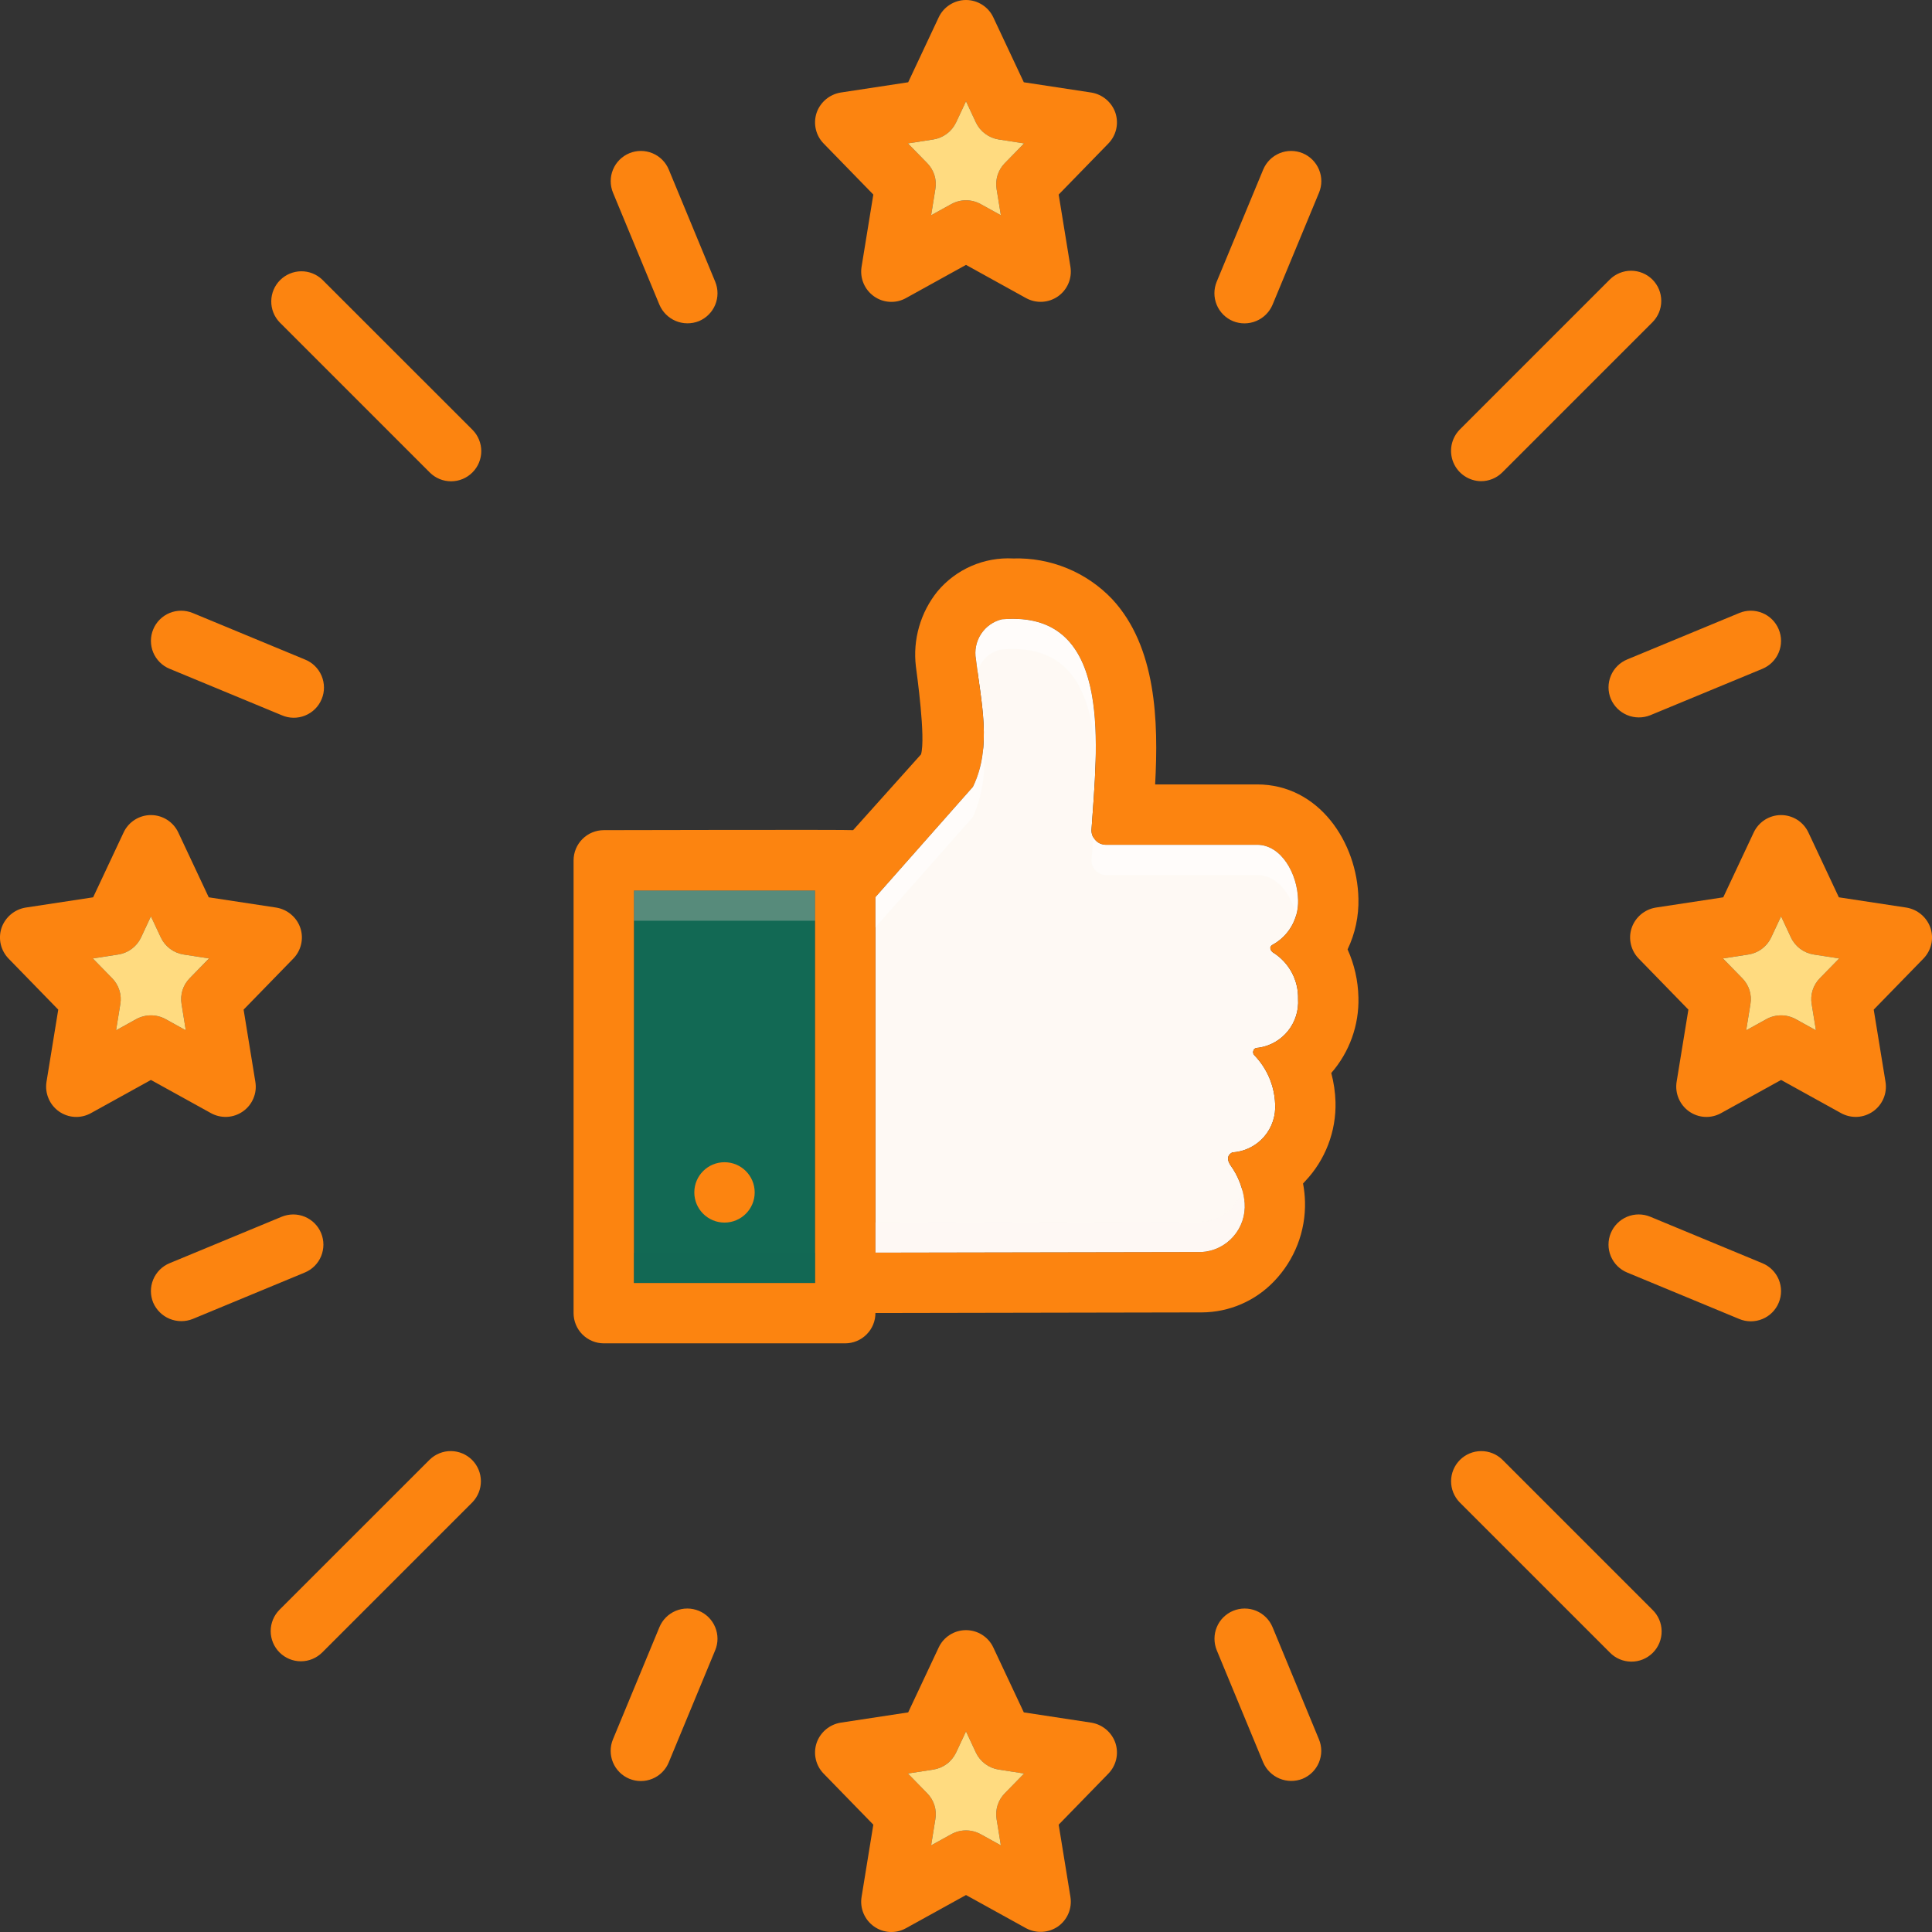 <svg xmlns="http://www.w3.org/2000/svg" width="67" height="67" viewBox="0 0 67 67" fill="none">
    <rect x="0" y="0" width="67" height="67" fill="#333333" stroke="none"/>
    <g clip-path="url(#clip0_10120_331)">
        <path
            d="M45.016 34.641C45.042 35.041 44.919 35.436 44.669 35.749C44.419 36.062 44.061 36.27 43.665 36.332C43.571 36.342 43.492 36.337 43.461 36.452C43.455 36.477 43.454 36.503 43.461 36.528C43.467 36.552 43.48 36.575 43.498 36.593C43.936 37.044 44.193 37.641 44.22 38.269C44.235 38.477 44.209 38.687 44.143 38.886C44.077 39.085 43.971 39.268 43.834 39.426C43.696 39.584 43.528 39.713 43.34 39.805C43.152 39.898 42.948 39.952 42.739 39.965C42.739 39.965 42.456 40.069 42.665 40.399C42.948 40.787 43.12 41.245 43.163 41.723C43.177 41.932 43.15 42.142 43.083 42.341C43.016 42.539 42.91 42.723 42.772 42.88C42.634 43.038 42.466 43.167 42.278 43.259C42.09 43.352 41.885 43.406 41.676 43.419L30.359 43.44V31.113L33.741 27.287C34.416 25.91 34.013 24.308 33.846 22.864C33.79 22.561 33.853 22.249 34.02 21.991C34.187 21.733 34.447 21.549 34.746 21.477C34.877 21.466 35.008 21.461 35.133 21.461C38.583 21.461 38.043 25.962 37.855 28.737C37.847 28.806 37.853 28.875 37.873 28.942C37.894 29.008 37.928 29.07 37.973 29.122C38.018 29.175 38.074 29.218 38.136 29.248C38.199 29.278 38.267 29.294 38.337 29.297H43.597C44.429 29.297 44.995 30.291 45.016 31.213C45.026 31.527 44.95 31.838 44.795 32.111C44.64 32.385 44.412 32.61 44.136 32.762C43.969 32.856 44.1 33.003 44.152 33.034C44.423 33.204 44.645 33.441 44.797 33.723C44.948 34.005 45.024 34.321 45.016 34.641Z"
            fill="#FEF9F4" />
        <path d="M21.984 30.883H28.266V44.492H21.984V30.883Z" fill="#126954" />
        <path
            d="M51.356 16.687C51.494 16.688 51.63 16.661 51.757 16.609C51.884 16.557 51.999 16.481 52.097 16.384L57.305 11.176C57.402 11.079 57.479 10.963 57.532 10.836C57.584 10.709 57.611 10.573 57.611 10.436C57.611 10.298 57.584 10.162 57.532 10.035C57.479 9.908 57.402 9.793 57.305 9.695C57.207 9.598 57.092 9.521 56.965 9.469C56.838 9.416 56.702 9.389 56.564 9.389C56.427 9.389 56.291 9.416 56.164 9.469C56.037 9.521 55.921 9.598 55.824 9.696C55.824 9.696 50.626 14.895 50.616 14.904C50.474 15.051 50.378 15.237 50.339 15.439C50.301 15.64 50.323 15.849 50.401 16.038C50.48 16.228 50.612 16.39 50.782 16.505C50.952 16.62 51.151 16.684 51.356 16.687ZM14.903 50.617L9.694 55.824C9.498 56.02 9.387 56.287 9.387 56.565C9.387 56.842 9.498 57.109 9.694 57.305C9.89 57.501 10.157 57.612 10.434 57.612C10.712 57.612 10.978 57.501 11.175 57.305L16.383 52.097C16.574 51.899 16.679 51.635 16.677 51.361C16.675 51.086 16.565 50.823 16.371 50.629C16.177 50.435 15.914 50.325 15.64 50.322C15.365 50.32 15.101 50.426 14.903 50.617ZM52.097 50.617C51.899 50.426 51.635 50.32 51.36 50.323C51.086 50.325 50.823 50.435 50.629 50.629C50.435 50.823 50.325 51.086 50.322 51.36C50.32 51.635 50.426 51.899 50.616 52.097L55.825 57.305C55.921 57.405 56.037 57.485 56.164 57.539C56.292 57.594 56.43 57.623 56.569 57.624C56.708 57.625 56.845 57.599 56.974 57.546C57.103 57.493 57.219 57.416 57.318 57.317C57.416 57.219 57.494 57.102 57.546 56.974C57.599 56.845 57.625 56.707 57.624 56.568C57.623 56.429 57.594 56.292 57.539 56.164C57.484 56.036 57.404 55.921 57.304 55.824L52.097 50.617ZM11.174 9.696C10.976 9.508 10.713 9.404 10.44 9.408C10.167 9.412 9.906 9.522 9.713 9.715C9.52 9.908 9.41 10.169 9.407 10.442C9.403 10.714 9.506 10.978 9.695 11.176L14.903 16.384C15.099 16.581 15.365 16.691 15.643 16.691C15.921 16.691 16.187 16.581 16.383 16.384C16.58 16.188 16.69 15.922 16.69 15.644C16.69 15.367 16.58 15.1 16.384 14.904L11.174 9.696ZM22.869 10.57C22.978 10.824 23.182 11.026 23.437 11.132C23.693 11.238 23.98 11.239 24.237 11.137C24.493 11.03 24.697 10.827 24.803 10.57C24.909 10.314 24.909 10.025 24.803 9.769L23.193 5.881C23.087 5.624 22.883 5.42 22.626 5.314C22.37 5.208 22.082 5.208 21.825 5.314C21.569 5.42 21.365 5.624 21.259 5.88C21.152 6.137 21.152 6.425 21.258 6.682C21.258 6.682 22.868 10.568 22.869 10.57ZM5.88 23.192L9.769 24.803C9.896 24.859 10.034 24.889 10.173 24.891C10.312 24.893 10.45 24.867 10.579 24.815C10.709 24.763 10.826 24.686 10.925 24.588C11.024 24.49 11.102 24.373 11.155 24.244C11.209 24.116 11.236 23.978 11.235 23.839C11.234 23.7 11.206 23.562 11.151 23.434C11.097 23.306 11.017 23.19 10.917 23.093C10.818 22.996 10.699 22.92 10.57 22.869L6.682 21.258C6.555 21.206 6.418 21.179 6.281 21.179C6.144 21.179 6.007 21.206 5.88 21.258C5.753 21.311 5.638 21.388 5.541 21.485C5.443 21.582 5.366 21.698 5.314 21.825C5.261 21.951 5.234 22.088 5.234 22.225C5.234 22.363 5.261 22.499 5.313 22.626C5.366 22.753 5.443 22.868 5.54 22.965C5.637 23.063 5.753 23.14 5.88 23.192ZM11.136 42.763C11.084 42.636 11.007 42.52 10.909 42.423C10.812 42.326 10.697 42.249 10.57 42.196C10.443 42.143 10.306 42.116 10.169 42.116C10.031 42.117 9.895 42.144 9.768 42.196L5.88 43.807C5.623 43.913 5.42 44.117 5.313 44.374C5.207 44.63 5.207 44.918 5.313 45.175C5.423 45.429 5.627 45.63 5.883 45.736C6.138 45.841 6.425 45.843 6.682 45.741L10.57 44.13C10.826 44.024 11.03 43.821 11.136 43.564C11.242 43.307 11.242 43.019 11.136 42.763ZM24.236 55.862C24.109 55.81 23.973 55.782 23.835 55.782C23.698 55.782 23.562 55.809 23.435 55.862C23.308 55.915 23.192 55.992 23.095 56.089C22.998 56.186 22.921 56.302 22.868 56.429L21.257 60.318C21.204 60.445 21.177 60.581 21.177 60.718C21.177 60.856 21.204 60.992 21.257 61.119C21.309 61.246 21.387 61.361 21.484 61.459C21.581 61.556 21.697 61.633 21.824 61.686C21.951 61.738 22.087 61.765 22.224 61.765C22.362 61.765 22.498 61.738 22.625 61.685C22.752 61.633 22.867 61.556 22.965 61.458C23.062 61.361 23.139 61.246 23.191 61.119L24.802 57.23C24.909 56.974 24.909 56.685 24.802 56.429C24.696 56.172 24.493 55.969 24.236 55.862ZM44.131 56.429C44.078 56.302 44.001 56.186 43.904 56.089C43.807 55.992 43.691 55.915 43.565 55.862C43.438 55.809 43.301 55.782 43.164 55.782C43.026 55.782 42.89 55.809 42.763 55.862C42.636 55.914 42.521 55.992 42.423 56.089C42.326 56.186 42.249 56.301 42.197 56.428C42.144 56.555 42.117 56.691 42.117 56.829C42.117 56.966 42.144 57.102 42.196 57.23C42.196 57.23 43.804 61.115 43.806 61.119C43.915 61.373 44.119 61.574 44.374 61.68C44.63 61.786 44.916 61.788 45.173 61.686C45.3 61.633 45.416 61.556 45.513 61.459C45.61 61.362 45.687 61.247 45.74 61.12C45.792 60.993 45.82 60.856 45.82 60.719C45.82 60.582 45.793 60.445 45.74 60.318L44.131 56.429ZM61.119 43.808L57.229 42.195C56.973 42.089 56.685 42.089 56.428 42.195C56.172 42.302 55.968 42.505 55.861 42.762C55.755 43.019 55.755 43.307 55.861 43.563C55.968 43.82 56.172 44.024 56.428 44.13L60.317 45.742C60.444 45.795 60.58 45.822 60.718 45.822C60.855 45.822 60.992 45.795 61.119 45.742C61.246 45.69 61.361 45.613 61.458 45.516C61.556 45.418 61.633 45.303 61.685 45.176C61.738 45.049 61.765 44.913 61.765 44.775C61.765 44.638 61.738 44.502 61.686 44.374C61.633 44.247 61.556 44.132 61.459 44.035C61.361 43.937 61.246 43.86 61.119 43.808ZM55.862 24.236C55.97 24.491 56.174 24.692 56.43 24.799C56.685 24.905 56.972 24.906 57.229 24.804L61.118 23.194C61.375 23.087 61.579 22.884 61.685 22.627C61.791 22.371 61.792 22.082 61.685 21.826C61.579 21.569 61.376 21.365 61.119 21.259C60.863 21.152 60.574 21.152 60.318 21.258L56.429 22.869C56.301 22.922 56.186 22.999 56.089 23.096C55.992 23.193 55.914 23.308 55.862 23.436C55.809 23.562 55.782 23.699 55.782 23.836C55.782 23.974 55.809 24.11 55.862 24.237V24.236ZM42.76 11.137C43.017 11.241 43.304 11.24 43.56 11.134C43.816 11.029 44.02 10.827 44.129 10.572L45.742 6.683C45.849 6.426 45.849 6.138 45.742 5.881C45.636 5.625 45.432 5.421 45.176 5.314C44.919 5.208 44.631 5.208 44.374 5.314C44.118 5.42 43.914 5.624 43.807 5.88L42.194 9.769C42.088 10.026 42.088 10.314 42.194 10.57C42.3 10.827 42.504 11.031 42.76 11.137ZM38.682 3.915C38.62 3.733 38.509 3.571 38.361 3.446C38.214 3.322 38.035 3.24 37.844 3.209L35.505 2.853L34.447 0.602C34.363 0.422 34.229 0.27 34.061 0.164C33.893 0.057 33.699 0 33.5 0C33.301 0 33.107 0.057 32.939 0.164C32.771 0.27 32.637 0.422 32.553 0.602L31.495 2.853L29.155 3.209C28.965 3.24 28.786 3.322 28.639 3.446C28.491 3.571 28.38 3.733 28.318 3.915C28.258 4.098 28.249 4.294 28.292 4.481C28.335 4.669 28.429 4.84 28.564 4.978L30.286 6.747L29.878 9.254C29.847 9.448 29.871 9.646 29.947 9.826C30.023 10.006 30.148 10.162 30.307 10.275C30.467 10.39 30.656 10.456 30.853 10.467C31.049 10.479 31.245 10.434 31.417 10.338L33.5 9.186L35.583 10.338C35.755 10.432 35.95 10.477 36.146 10.466C36.342 10.455 36.531 10.389 36.691 10.277C36.851 10.164 36.977 10.008 37.053 9.827C37.129 9.647 37.153 9.448 37.122 9.254L36.714 6.747L38.436 4.978C38.57 4.84 38.664 4.669 38.708 4.481C38.751 4.294 38.742 4.098 38.682 3.915ZM34.845 5.658C34.73 5.775 34.644 5.918 34.595 6.074C34.546 6.231 34.535 6.397 34.562 6.559L34.709 7.464L34.008 7.077C33.852 6.991 33.678 6.946 33.5 6.946C33.322 6.946 33.148 6.991 32.992 7.077L32.291 7.464L32.437 6.559C32.465 6.397 32.454 6.231 32.405 6.074C32.356 5.918 32.27 5.775 32.155 5.658L31.485 4.973L32.364 4.837C32.534 4.811 32.694 4.744 32.832 4.642C32.97 4.539 33.081 4.405 33.154 4.25L33.5 3.512L33.845 4.25C33.919 4.405 34.03 4.539 34.168 4.642C34.306 4.744 34.466 4.811 34.636 4.837L35.515 4.973L34.845 5.658Z"
            fill="#FC8410" />
        <path
            d="M34.845 5.658C34.73 5.775 34.644 5.918 34.595 6.074C34.546 6.231 34.535 6.397 34.562 6.559L34.709 7.464L34.008 7.077C33.852 6.991 33.677 6.946 33.5 6.946C33.322 6.946 33.148 6.991 32.992 7.077L32.291 7.464L32.437 6.559C32.465 6.397 32.454 6.231 32.405 6.074C32.356 5.918 32.27 5.775 32.155 5.658L31.485 4.973L32.364 4.837C32.533 4.811 32.694 4.744 32.832 4.641C32.97 4.539 33.08 4.405 33.154 4.25L33.5 3.512L33.845 4.25C33.919 4.405 34.03 4.539 34.168 4.641C34.306 4.744 34.466 4.811 34.636 4.837L35.515 4.973L34.845 5.658Z"
            fill="#FFDB80" />
        <path
            d="M38.682 60.447C38.62 60.264 38.509 60.102 38.361 59.977C38.214 59.853 38.035 59.771 37.844 59.74L35.505 59.384L34.447 57.133C34.363 56.953 34.229 56.801 34.061 56.695C33.893 56.588 33.699 56.532 33.5 56.532C33.301 56.532 33.107 56.588 32.939 56.695C32.771 56.801 32.637 56.953 32.553 57.133L31.495 59.384L29.155 59.74C28.965 59.771 28.786 59.853 28.639 59.977C28.491 60.102 28.38 60.264 28.318 60.447C28.258 60.629 28.248 60.825 28.292 61.012C28.335 61.2 28.429 61.371 28.564 61.509L30.286 63.278L29.878 65.786C29.847 65.979 29.871 66.177 29.947 66.357C30.023 66.537 30.148 66.693 30.307 66.806C30.467 66.921 30.656 66.987 30.853 66.999C31.049 67.01 31.245 66.965 31.417 66.869L33.5 65.718L35.583 66.869C35.756 66.962 35.951 67.005 36.147 66.994C36.343 66.983 36.532 66.918 36.693 66.806C36.852 66.693 36.977 66.537 37.053 66.357C37.128 66.177 37.153 65.979 37.122 65.786L36.714 63.278L38.436 61.509C38.57 61.371 38.664 61.2 38.708 61.012C38.751 60.825 38.742 60.629 38.682 60.447ZM34.845 62.19C34.73 62.306 34.644 62.449 34.595 62.605C34.546 62.762 34.535 62.928 34.562 63.09L34.709 63.995L34.008 63.608C33.852 63.522 33.678 63.477 33.5 63.477C33.322 63.477 33.148 63.522 32.992 63.608L32.291 63.995L32.437 63.09C32.465 62.928 32.454 62.762 32.405 62.605C32.356 62.449 32.27 62.306 32.155 62.19L31.485 61.504L32.364 61.368C32.534 61.342 32.694 61.275 32.832 61.173C32.97 61.071 33.081 60.936 33.154 60.782L33.5 60.044L33.845 60.782C33.919 60.936 34.03 61.071 34.168 61.173C34.306 61.275 34.466 61.342 34.636 61.368L35.515 61.504L34.845 62.19Z"
            fill="#FC8410" />
        <path
            d="M34.845 62.19C34.73 62.306 34.644 62.449 34.595 62.605C34.546 62.762 34.535 62.928 34.562 63.09L34.709 63.995L34.008 63.608C33.852 63.522 33.677 63.477 33.5 63.477C33.322 63.477 33.148 63.522 32.992 63.608L32.291 63.995L32.437 63.09C32.465 62.928 32.454 62.762 32.405 62.605C32.356 62.449 32.27 62.306 32.155 62.19L31.485 61.504L32.364 61.368C32.533 61.342 32.694 61.275 32.832 61.173C32.97 61.071 33.08 60.936 33.154 60.782L33.5 60.044L33.845 60.782C33.919 60.936 34.03 61.071 34.168 61.173C34.306 61.275 34.466 61.342 34.636 61.368L35.515 61.504L34.845 62.19Z"
            fill="#FFDB80" />
        <path
            d="M66.948 32.181C66.885 31.998 66.774 31.836 66.627 31.712C66.479 31.587 66.301 31.505 66.11 31.474L63.77 31.118L62.713 28.868C62.628 28.688 62.494 28.536 62.327 28.429C62.159 28.323 61.964 28.266 61.766 28.266C61.567 28.266 61.372 28.323 61.204 28.429C61.037 28.536 60.903 28.688 60.818 28.868L59.761 31.118L57.421 31.474C57.23 31.505 57.052 31.587 56.904 31.712C56.757 31.836 56.646 31.998 56.584 32.181C56.523 32.364 56.514 32.559 56.558 32.747C56.601 32.934 56.695 33.106 56.83 33.244L58.552 35.013L58.143 37.52C58.113 37.713 58.137 37.911 58.213 38.091C58.289 38.272 58.413 38.427 58.573 38.541C58.733 38.655 58.922 38.722 59.118 38.733C59.315 38.744 59.51 38.699 59.682 38.604L61.766 37.452L63.849 38.604C64.021 38.698 64.216 38.742 64.412 38.732C64.607 38.721 64.796 38.655 64.957 38.542C65.117 38.429 65.242 38.274 65.319 38.093C65.395 37.912 65.419 37.714 65.388 37.52L64.979 35.013L66.702 33.244C66.836 33.106 66.93 32.934 66.974 32.747C67.017 32.559 67.008 32.364 66.948 32.181ZM63.111 33.924C62.995 34.041 62.91 34.183 62.86 34.34C62.811 34.497 62.8 34.663 62.828 34.824L62.975 35.73L62.273 35.343C62.118 35.257 61.943 35.212 61.766 35.212C61.588 35.212 61.413 35.257 61.258 35.343L60.556 35.73L60.703 34.824C60.731 34.663 60.72 34.497 60.671 34.34C60.621 34.183 60.536 34.041 60.42 33.924L59.75 33.238L60.63 33.102C60.799 33.076 60.96 33.009 61.098 32.907C61.235 32.805 61.346 32.671 61.42 32.516L61.766 31.778L62.111 32.516C62.185 32.671 62.296 32.805 62.433 32.907C62.571 33.009 62.732 33.076 62.901 33.102L63.781 33.238L63.111 33.924Z"
            fill="#FC8410" />
        <path
            d="M63.111 33.924C62.995 34.041 62.91 34.183 62.86 34.34C62.811 34.496 62.8 34.663 62.828 34.824L62.975 35.73L62.273 35.342C62.118 35.257 61.943 35.212 61.766 35.212C61.588 35.212 61.413 35.257 61.258 35.342L60.556 35.73L60.703 34.824C60.731 34.663 60.72 34.496 60.671 34.34C60.621 34.183 60.536 34.041 60.42 33.924L59.75 33.238L60.63 33.102C60.799 33.076 60.96 33.009 61.098 32.907C61.235 32.805 61.346 32.671 61.42 32.516L61.766 31.778L62.111 32.516C62.185 32.671 62.296 32.805 62.433 32.907C62.571 33.009 62.732 33.076 62.901 33.102L63.781 33.238L63.111 33.924Z"
            fill="#FFDB80" />
        <path
            d="M10.416 32.181C10.354 31.998 10.243 31.836 10.095 31.712C9.948 31.587 9.769 31.505 9.579 31.474L7.239 31.118L6.182 28.868C6.097 28.688 5.963 28.536 5.795 28.429C5.628 28.323 5.433 28.266 5.234 28.266C5.036 28.266 4.841 28.323 4.673 28.429C4.505 28.536 4.371 28.688 4.287 28.868L3.23 31.118L0.89 31.474C0.699 31.505 0.521 31.587 0.373 31.712C0.226 31.836 0.115 31.998 0.052 32.181C-0.008 32.364 -0.017 32.559 0.026 32.747C0.07 32.934 0.164 33.106 0.298 33.244L2.02 35.013L1.612 37.52C1.582 37.713 1.606 37.911 1.682 38.091C1.757 38.272 1.882 38.427 2.041 38.541C2.201 38.655 2.391 38.722 2.587 38.733C2.784 38.744 2.979 38.699 3.151 38.604L5.234 37.452L7.318 38.604C7.489 38.698 7.684 38.742 7.88 38.732C8.076 38.721 8.265 38.655 8.425 38.542C8.586 38.429 8.711 38.274 8.787 38.093C8.864 37.912 8.888 37.714 8.856 37.52L8.448 35.013L10.17 33.244C10.305 33.106 10.399 32.934 10.442 32.747C10.486 32.559 10.477 32.364 10.416 32.181ZM6.58 33.924C6.464 34.041 6.378 34.183 6.329 34.34C6.28 34.497 6.269 34.663 6.297 34.824L6.443 35.73L5.742 35.343C5.587 35.257 5.412 35.212 5.234 35.212C5.057 35.212 4.882 35.257 4.727 35.343L4.025 35.73L4.172 34.824C4.2 34.663 4.189 34.497 4.139 34.34C4.09 34.183 4.004 34.041 3.889 33.924L3.219 33.238L4.098 33.102C4.268 33.076 4.429 33.009 4.566 32.907C4.704 32.805 4.815 32.671 4.889 32.516L5.234 31.778L5.58 32.516C5.654 32.671 5.764 32.805 5.902 32.907C6.04 33.009 6.201 33.076 6.37 33.102L7.25 33.238L6.58 33.924Z"
            fill="#FC8410" />
        <path
            d="M6.579 33.924C6.464 34.041 6.378 34.183 6.329 34.34C6.28 34.496 6.269 34.663 6.297 34.824L6.443 35.73L5.742 35.342C5.587 35.257 5.412 35.212 5.234 35.212C5.057 35.212 4.882 35.257 4.726 35.342L4.025 35.73L4.172 34.824C4.2 34.663 4.189 34.496 4.139 34.34C4.09 34.183 4.004 34.041 3.889 33.924L3.219 33.238L4.098 33.102C4.268 33.076 4.429 33.009 4.566 32.907C4.704 32.805 4.815 32.671 4.889 32.516L5.234 31.778L5.58 32.516C5.654 32.671 5.764 32.805 5.902 32.907C6.04 33.009 6.201 33.076 6.37 33.102L7.249 33.238L6.579 33.924Z"
            fill="#FFDB80" />
        <path
            d="M25.125 42.398C25.703 42.398 26.172 41.93 26.172 41.352C26.172 40.773 25.703 40.305 25.125 40.305C24.547 40.305 24.078 40.773 24.078 41.352C24.078 41.93 24.547 42.398 25.125 42.398Z"
            fill="#FC8410" />
        <path
            d="M46.733 32.924C46.996 32.374 47.125 31.77 47.109 31.16C47.068 29.218 45.743 27.203 43.597 27.203H40.059C40.179 25.005 40.1 22.429 38.572 20.78C38.131 20.316 37.597 19.949 37.004 19.706C36.411 19.462 35.774 19.347 35.133 19.367C34.637 19.341 34.142 19.43 33.687 19.628C33.232 19.826 32.829 20.128 32.511 20.508C32.219 20.87 32.002 21.287 31.874 21.733C31.745 22.18 31.707 22.648 31.762 23.11C31.794 23.366 32.108 25.591 31.94 26.161L29.585 28.789C29.496 28.768 20.938 28.789 20.938 28.789C20.66 28.79 20.394 28.9 20.198 29.097C20.002 29.293 19.892 29.558 19.891 29.836V45.539C19.892 45.816 20.002 46.082 20.198 46.278C20.394 46.474 20.66 46.585 20.938 46.586H29.312C29.591 46.585 29.857 46.473 30.053 46.276C30.25 46.079 30.36 45.812 30.359 45.534L41.681 45.513C42.151 45.51 42.615 45.413 43.045 45.227C43.476 45.041 43.865 44.769 44.189 44.429C44.539 44.064 44.814 43.632 44.998 43.159C45.181 42.687 45.269 42.183 45.256 41.676C45.251 41.464 45.228 41.252 45.188 41.043C45.212 41.02 45.235 40.995 45.256 40.969C45.605 40.603 45.878 40.17 46.059 39.698C46.241 39.226 46.327 38.722 46.314 38.216C46.304 37.877 46.255 37.539 46.167 37.211C46.799 36.486 47.135 35.55 47.109 34.589C47.097 34.014 46.969 33.448 46.733 32.924ZM28.266 44.492H21.984V30.883H28.266V44.492ZM44.152 33.034C44.423 33.204 44.645 33.441 44.797 33.723C44.948 34.005 45.024 34.321 45.016 34.641C45.042 35.041 44.919 35.436 44.669 35.749C44.419 36.062 44.061 36.27 43.665 36.332C43.571 36.342 43.492 36.337 43.461 36.452C43.455 36.477 43.454 36.503 43.461 36.528C43.467 36.552 43.48 36.575 43.498 36.593C43.936 37.044 44.193 37.641 44.22 38.269C44.235 38.477 44.209 38.687 44.143 38.886C44.077 39.085 43.971 39.268 43.834 39.426C43.696 39.584 43.528 39.713 43.34 39.805C43.152 39.897 42.948 39.952 42.739 39.964C42.739 39.964 42.456 40.069 42.665 40.399C42.948 40.787 43.12 41.245 43.163 41.723C43.177 41.932 43.15 42.142 43.083 42.341C43.016 42.539 42.91 42.723 42.772 42.88C42.634 43.038 42.466 43.167 42.278 43.259C42.09 43.352 41.885 43.406 41.676 43.419L30.359 43.44V31.113L33.741 27.287C34.416 25.91 34.013 24.308 33.846 22.864C33.79 22.561 33.853 22.249 34.02 21.991C34.187 21.733 34.447 21.549 34.746 21.477C34.877 21.466 35.008 21.461 35.133 21.461C38.583 21.461 38.043 25.962 37.855 28.737C37.847 28.806 37.853 28.875 37.873 28.942C37.894 29.008 37.928 29.07 37.973 29.122C38.018 29.175 38.074 29.218 38.136 29.248C38.199 29.278 38.267 29.294 38.337 29.297H43.597C44.429 29.297 44.995 30.291 45.016 31.213C45.026 31.527 44.95 31.838 44.795 32.111C44.64 32.385 44.412 32.61 44.136 32.762C43.969 32.856 44.1 33.003 44.152 33.034Z"
            fill="#FC8410" />
        <path opacity="0.5"
            d="M37.991 26.434C37.918 24.366 37.347 22.508 35.133 22.508C35.008 22.508 34.877 22.513 34.746 22.523C34.544 22.558 34.357 22.651 34.207 22.79C34.058 22.93 33.952 23.11 33.903 23.309C33.882 23.157 33.861 23.01 33.846 22.864C33.79 22.561 33.853 22.249 34.02 21.991C34.188 21.733 34.447 21.549 34.746 21.477C34.877 21.466 35.008 21.461 35.133 21.461C37.719 21.461 38.065 23.994 37.991 26.434ZM45.016 31.213C45.02 31.391 44.997 31.57 44.948 31.741C44.775 30.998 44.273 30.344 43.597 30.344H38.337C38.267 30.341 38.199 30.325 38.137 30.295C38.074 30.265 38.018 30.222 37.973 30.169C37.928 30.117 37.894 30.055 37.874 29.989C37.853 29.922 37.847 29.852 37.855 29.784C37.871 29.543 37.892 29.286 37.913 29.019C37.948 29.102 38.008 29.172 38.083 29.222C38.158 29.271 38.247 29.297 38.337 29.297H43.597C44.429 29.297 44.995 30.291 45.016 31.213Z"
            fill="white" />
        <path opacity="0.3" d="M21.984 30.883H28.266V31.93H21.984V30.883Z" fill="#F9DBD7" />
        <path opacity="0.5"
            d="M33.741 28.334L30.359 32.16V31.113L33.741 27.287C33.943 26.861 34.064 26.401 34.097 25.931C34.198 26.75 34.075 27.58 33.741 28.334Z"
            fill="white" />
        <path opacity="0.5"
            d="M43.163 41.723C43.177 41.932 43.15 42.142 43.083 42.341C43.016 42.539 42.91 42.723 42.772 42.88C42.634 43.038 42.466 43.167 42.278 43.259C42.09 43.352 41.885 43.406 41.676 43.419L30.359 43.44V42.393L41.676 42.372C42 42.358 42.311 42.241 42.563 42.038C42.816 41.834 42.996 41.555 43.079 41.242C43.128 41.398 43.157 41.56 43.163 41.723Z"
            fill="#FEF9F4" />
        <path opacity="0.5" d="M21.984 43.445H28.266V44.492H21.984V43.445Z" fill="#126954" />
    </g>
    <defs>
        <clipPath id="clip0_10120_331">
            <rect width="67" height="67" fill="white" />
        </clipPath>
    </defs>
</svg>